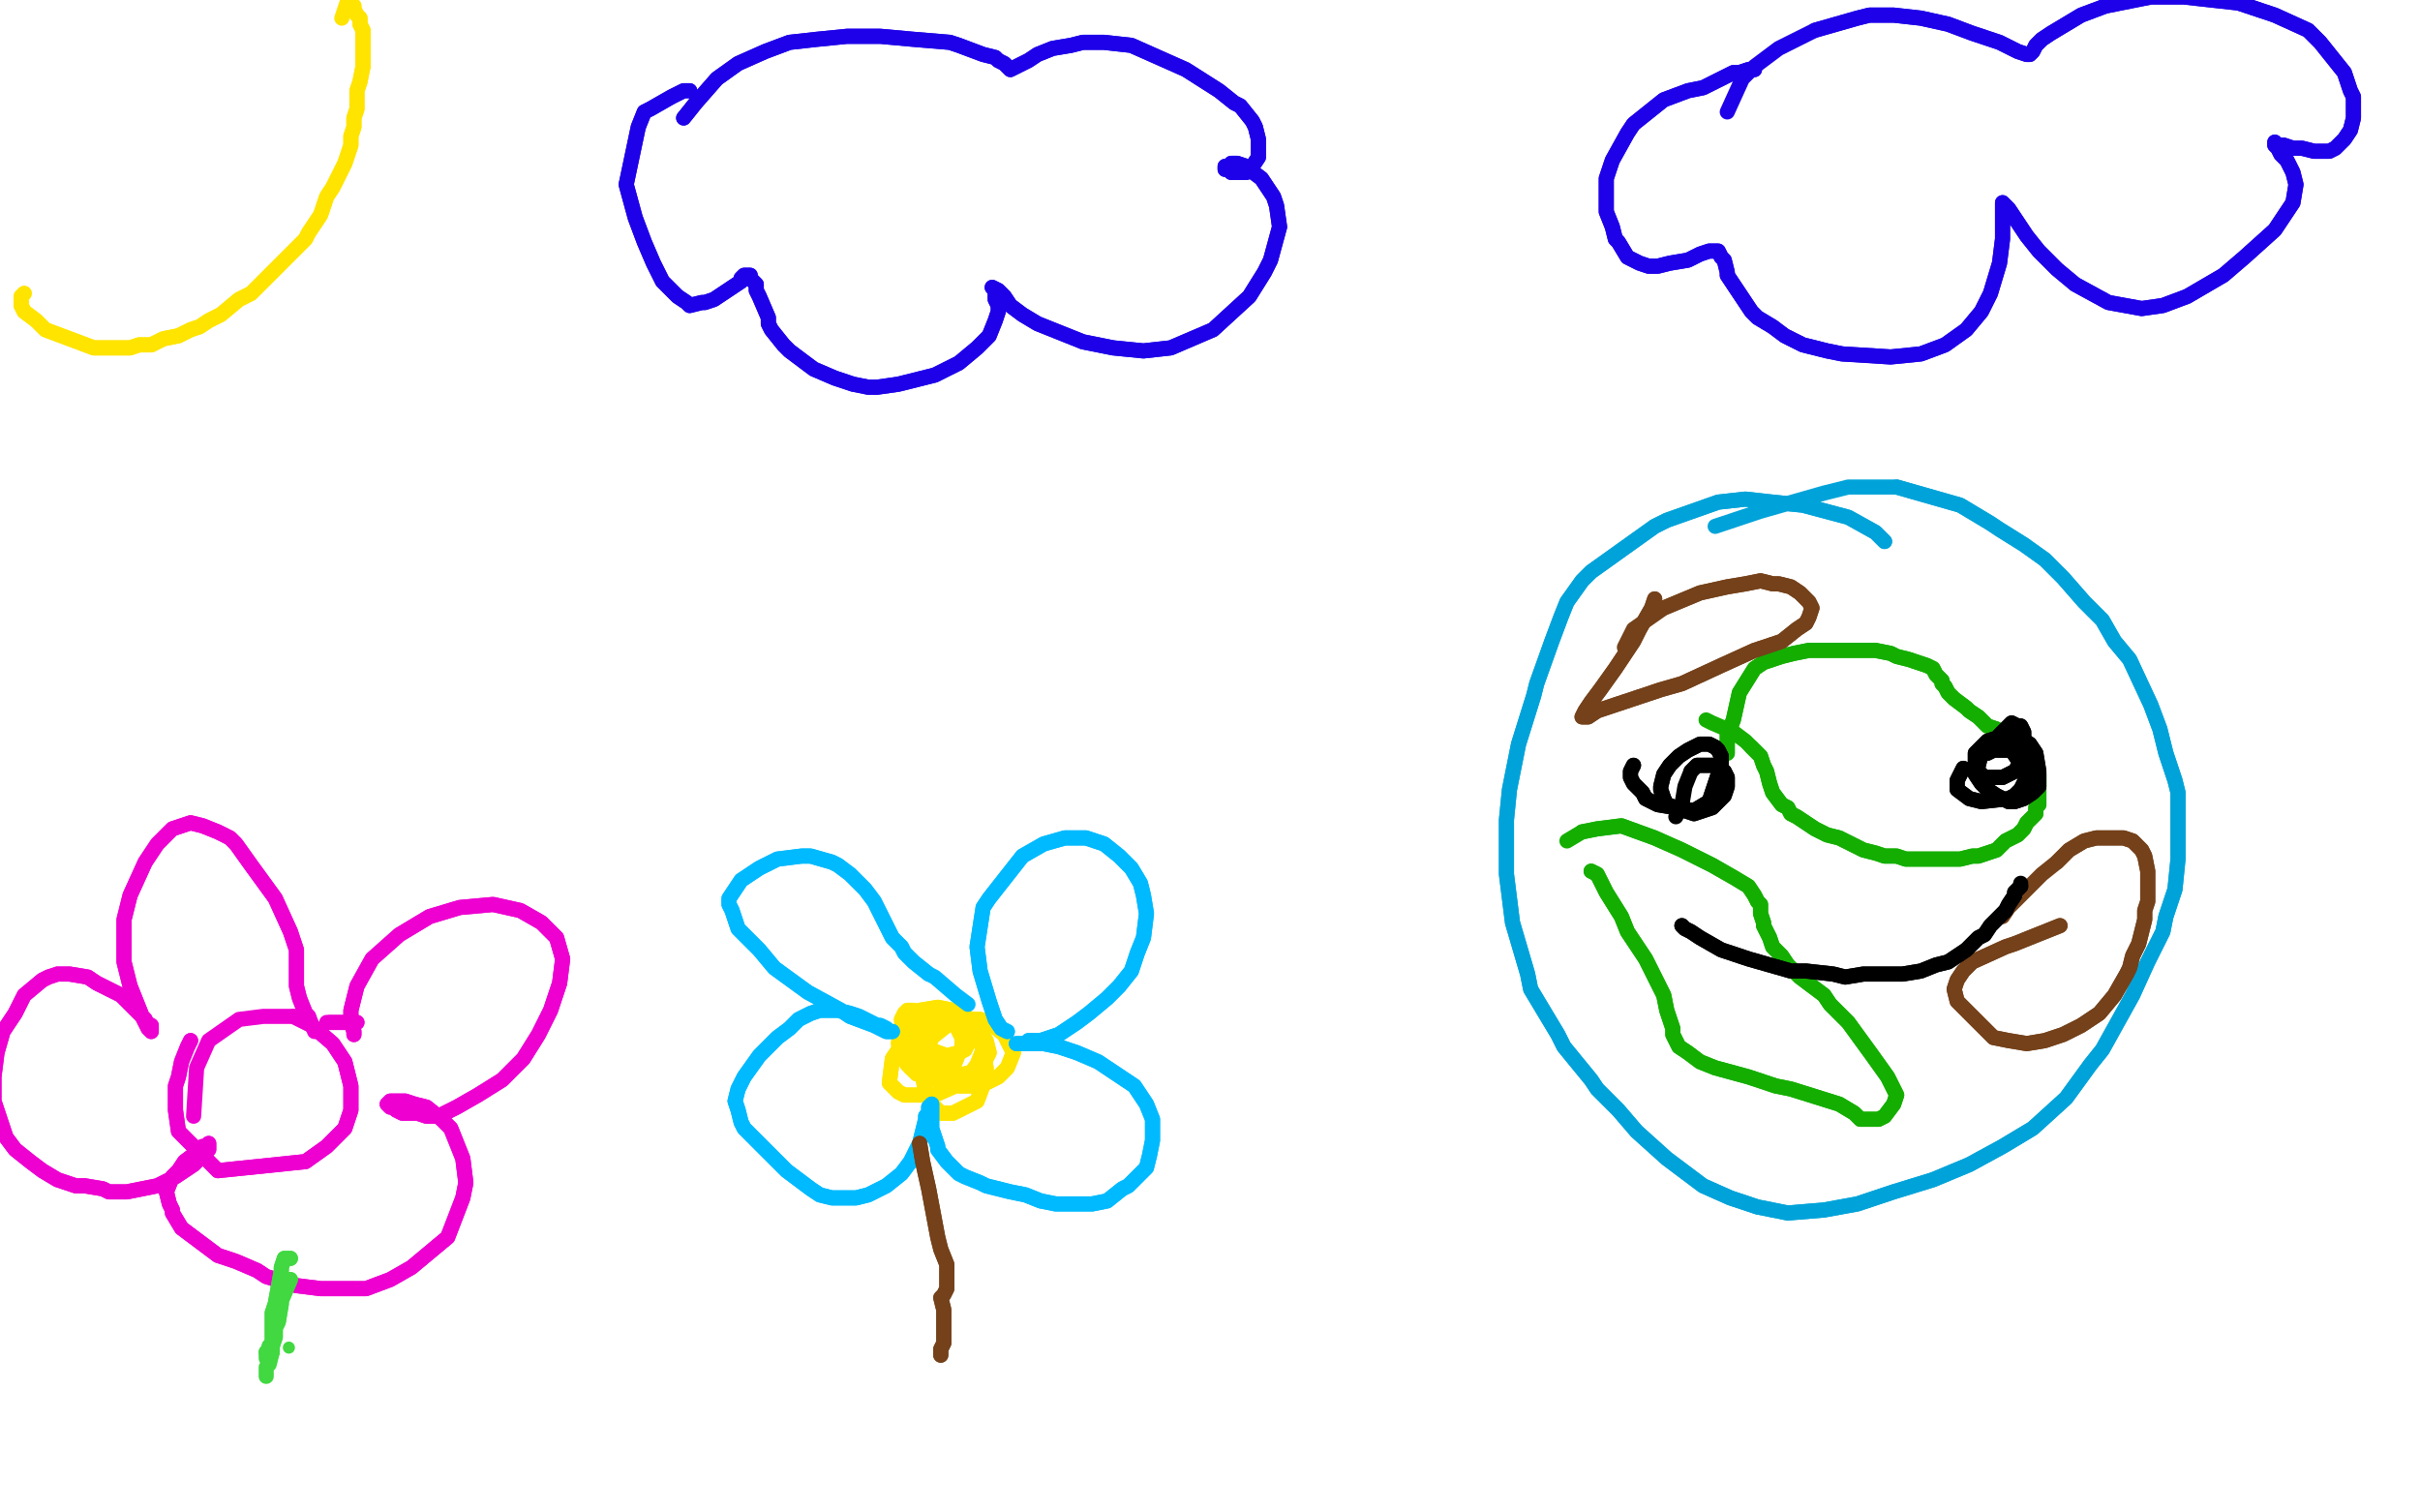 <?xml version="1.0" standalone="no"?>
<!DOCTYPE svg PUBLIC "-//W3C//DTD SVG 1.1//EN"
"http://www.w3.org/Graphics/SVG/1.1/DTD/svg11.dtd">

<svg width="800" height="500" version="1.1" xmlns="http://www.w3.org/2000/svg" xmlns:xlink="http://www.w3.org/1999/xlink" style="stroke-antialiasing: false"><desc>This SVG has been created on https://colorillo.com/</desc><rect x='0' y='0' width='800' height='500' style='fill: rgb(255,255,255); stroke-width:0' /><polyline points="8,97 7,98 7,98 7,99 7,99 7,101 7,101 8,103 8,103 12,106 12,106 15,109 15,109 31,115 33,115 35,115 39,115 43,115 46,114 50,114 54,112 59,111 63,109 66,108 69,106 73,104 79,99 83,97 85,95 88,92 91,89 94,86 97,83 101,79 102,77 104,74 106,71 107,68 108,65 110,62 112,58 113,56 114,54 115,51 116,48 116,45 117,42 117,39 118,36 118,33 118,30 119,27 120,22 120,21 120,18 120,16 120,14 120,12 120,10 119,8 119,7 119,6 118,5 117,3 117,2 116,1" style="fill: none; stroke: #ffe400; stroke-width: 5; stroke-linejoin: round; stroke-linecap: round; stroke-antialiasing: false; stroke-antialias: 0; opacity: 1.0"/>
<polyline points="8,97 7,98 7,98 7,99 7,99 7,101 7,101 8,103 8,103 12,106 12,106 15,109 31,115 33,115 35,115 39,115 43,115 46,114 50,114 54,112 59,111 63,109 66,108 69,106 73,104 79,99 83,97 85,95 88,92 91,89 94,86 97,83 101,79 102,77 104,74 106,71 107,68 108,65 110,62 112,58 113,56 114,54 115,51 116,48 116,45 117,42 117,39 118,36 118,33 118,30 119,27 120,22 120,21 120,18 120,16 120,14 120,12 120,10 119,8 119,7 119,6 118,5 117,3 117,2 116,1 115,0 113,6" style="fill: none; stroke: #ffe400; stroke-width: 5; stroke-linejoin: round; stroke-linecap: round; stroke-antialiasing: false; stroke-antialias: 0; opacity: 1.0"/>
<polyline points="228,30 226,30 226,30 224,31 224,31 222,32 222,32 215,36 215,36 213,37 213,37 211,42 211,42 207,61 210,72 213,80 216,87 219,93 224,98 227,100 228,101 232,100 233,100 236,99 239,97 242,95 245,93 245,92 246,91 247,91 248,91 248,92 249,93 250,94 250,96 251,98 254,105 254,107 255,109 259,114 261,116 269,122 276,125 282,127 287,128 290,128 297,127 309,124 317,120 323,115 327,111 329,106 330,103 330,101 329,99 329,97 329,96 328,95 330,96 332,98 334,101 338,104 343,107 358,113 368,115 378,116 387,115 401,109 413,98 418,90 420,86 423,75 422,68 421,65 417,59 413,56 412,55 409,54 407,54 406,55 405,55 405,56 406,56 407,57 409,57 410,57 412,57 414,55 416,52 416,51 416,46 415,42 414,40 410,35 408,34 403,30 392,23 374,15 365,14 358,14 354,15 348,16 343,18 340,20 338,21 336,22 336,22 334,23 332,21 330,20 329,19 325,18 317,15 314,14 302,13 291,12 280,12 270,13 261,14 253,17 244,21 237,26 230,34 226,39" style="fill: none; stroke: #1e00e9; stroke-width: 5; stroke-linejoin: round; stroke-linecap: round; stroke-antialiasing: false; stroke-antialias: 0; opacity: 1.0"/>
<polyline points="228,30 226,30 226,30 224,31 224,31 222,32 222,32 215,36 215,36 213,37 213,37 211,42 207,61 210,72 213,80 216,87 219,93 224,98 227,100 228,101 232,100 233,100 236,99 239,97 242,95 245,93 245,92 246,91 247,91 248,91 248,92 249,93 250,94 250,96 251,98 254,105 254,107 255,109 259,114 261,116 269,122 276,125 282,127 287,128 290,128 297,127 309,124 317,120 323,115 327,111 329,106 330,103 330,101 329,99 329,97 329,96 328,95 330,96 332,98 334,101 338,104 343,107 358,113 368,115 378,116 387,115 401,109 413,98 418,90 420,86 423,75 422,68 421,65 417,59 413,56 412,55 409,54 407,54 406,55 405,55 405,56 406,56 407,57 409,57 410,57 412,57 414,55 416,52 416,51 416,46 415,42 414,40 410,35 408,34 403,30 392,23 374,15 365,14 358,14 354,15 348,16 343,18 340,20 338,21 336,22 336,22 334,23 332,21 330,20 329,19 325,18 317,15 314,14 302,13 291,12 280,12 270,13 261,14 253,17 244,21 237,26 230,34 226,39" style="fill: none; stroke: #1e00e9; stroke-width: 5; stroke-linejoin: round; stroke-linecap: round; stroke-antialiasing: false; stroke-antialias: 0; opacity: 1.0"/>
<polyline points="580,23 578,23 578,23 575,24 575,24 573,24 573,24 563,29 563,29 558,30 558,30 550,33 550,33 540,41 540,41 538,44 533,53 531,59 531,63 531,70 533,75 534,79 535,80 538,85 542,87 545,88 548,88 552,87 558,86 562,84 565,83 567,83 568,83 569,85 570,86 571,90 571,91 573,94 575,97 579,103 581,105 586,108 590,111 596,114 604,116 609,117 625,118 635,117 643,114 650,109 655,103 658,97 661,87 662,79 662,73 662,69 662,68 662,67 662,67 664,69 666,72 670,78 674,83 680,89 686,94 697,100 708,102 715,101 723,98 735,91 742,85 752,76 754,73 758,67 759,61 758,57 756,53 754,51 753,49 752,48 752,47 753,48 755,48 758,49 761,49 765,50 770,50 772,49 773,48 775,46 777,43 778,39 778,32 777,30 775,24 767,14 763,10 752,5 740,1 722,-1 711,-1 696,2 688,5 678,11 675,13 673,15 672,17 671,18 670,18 670,18 667,17 665,16 661,14 652,11 644,8 635,6 626,5 618,5 614,6 600,10" style="fill: none; stroke: #1e00e9; stroke-width: 5; stroke-linejoin: round; stroke-linecap: round; stroke-antialiasing: false; stroke-antialias: 0; opacity: 1.0"/>
<polyline points="580,23 578,23 578,23 575,24 575,24 573,24 573,24 563,29 563,29 558,30 558,30 550,33 550,33 540,41 538,44 533,53 531,59 531,63 531,70 533,75 534,79 535,80 538,85 542,87 545,88 548,88 552,87 558,86 562,84 565,83 567,83 568,83 569,85 570,86 571,90 571,91 573,94 575,97 579,103 581,105 586,108 590,111 596,114 604,116 609,117 625,118 635,117 643,114 650,109 655,103 658,97 661,87 662,79 662,73 662,69 662,68 662,67 662,67 664,69 666,72 670,78 674,83 680,89 686,94 697,100 708,102 715,101 723,98 735,91 742,85 752,76 754,73 758,67 759,61 758,57 756,53 754,51 753,49 752,48 752,47 753,48 755,48 758,49 761,49 765,50 770,50 772,49 773,48 775,46 777,43 778,39 778,32 777,30 775,24 767,14 763,10 752,5 740,1 722,-1 711,-1 696,2 688,5 678,11 675,13 673,15 672,17 671,18 670,18 670,18 667,17 665,16 661,14 652,11 644,8 635,6 626,5 618,5 614,6 600,10 588,16 580,22 576,26 571,37" style="fill: none; stroke: #1e00e9; stroke-width: 5; stroke-linejoin: round; stroke-linecap: round; stroke-antialiasing: false; stroke-antialias: 0; opacity: 1.0"/>
<polyline points="63,344 62,346 62,346 60,351 60,351 59,356 59,356 58,359 58,359 58,367 58,367 59,374 59,374 72,387 101,384 108,379 114,373 116,367 116,359 114,351 110,345 103,339 97,336" style="fill: none; stroke: #ed00d0; stroke-width: 5; stroke-linejoin: round; stroke-linecap: round; stroke-antialiasing: false; stroke-antialias: 0; opacity: 1.0"/>
<polyline points="63,344 62,346 62,346 60,351 60,351 59,356 59,356 58,359 58,359 58,367 58,367 59,374 72,387 101,384 108,379 114,373 116,367 116,359 114,351 110,345 103,339 97,336 87,336 79,337 69,344 65,353 64,369" style="fill: none; stroke: #ed00d0; stroke-width: 5; stroke-linejoin: round; stroke-linecap: round; stroke-antialiasing: false; stroke-antialias: 0; opacity: 1.0"/>
<polyline points="117,342 117,341 117,341 116,338 116,338 116,334 116,334 118,326 118,326 123,317 123,317 132,309 132,309 142,303 142,303 152,300 163,299 172,301 179,305 184,310 186,317 185,325 182,334 178,342 173,350 166,357 158,362 151,366 145,369 141,369 138,368 136,368 134,368 133,368 131,367 130,366 129,366 128,365 129,364 131,364 134,364 137,365 141,366 146,370 149,373 153,383 154,391 153,396 148,409 142,414 136,419 129,423 121,426 113,426 106,426 98,425 88,422 85,420 78,417 72,415 68,412 64,409 60,406 57,401 57,400 56,398 55,394 57,389 59,387 61,384 65,381 66,380 67,379 68,379 69,378 69,380 66,383 64,385 58,389 54,391 52,392 42,394 36,394 34,393 28,392 25,392 19,390 14,387 10,384 5,380 2,376 0,370 -2,364 -2,356 -1,348 1,341 5,335 8,329 14,324 16,323 19,322 23,322 29,323 32,325 34,326 40,329 43,332 44,333 46,335 48,337 48,338 50,339 50,340 50,341 49,340 48,338 47,336 43,326 41,318 41,304 43,296 48,285 52,279 57,274 63,272 67,273 72,275 76,277 78,279 83,286 91,297 96,308 98,314 98,321 98,326 99,330 101,335 102,336" style="fill: none; stroke: #ed00d0; stroke-width: 5; stroke-linejoin: round; stroke-linecap: round; stroke-antialiasing: false; stroke-antialias: 0; opacity: 1.0"/>
<polyline points="117,342 117,341 117,341 116,338 116,338 116,334 116,334 118,326 118,326 123,317 123,317 132,309 132,309 142,303 152,300 163,299 172,301 179,305 184,310 186,317 185,325 182,334 178,342 173,350 166,357 158,362 151,366 145,369 141,369 138,368 136,368 134,368 133,368 131,367 130,366 129,366 128,365 129,364 131,364 134,364 137,365 141,366 146,370 149,373 153,383 154,391 153,396 148,409 142,414 136,419 129,423 121,426 113,426 106,426 98,425 88,422 85,420 78,417 72,415 68,412 64,409 60,406 57,401 57,400 56,398 55,394 57,389 59,387 61,384 65,381 66,380 67,379 68,379 69,378 69,380 66,383 64,385 58,389 54,391 52,392 42,394 36,394 34,393 28,392 25,392 19,390 14,387 10,384 5,380 2,376 0,370 -2,364 -2,356 -1,348 1,341 5,335 8,329 14,324 16,323 19,322 23,322 29,323 32,325 34,326 40,329 43,332 44,333 46,335 48,337 48,338 50,339 50,340 50,341 49,340 48,338 47,336 43,326 41,318 41,304 43,296 48,285 52,279 57,274 63,272 67,273 72,275 76,277 78,279 83,286 91,297 96,308 98,314 98,321 98,326 99,330 101,335 102,336 104,341" style="fill: none; stroke: #ed00d0; stroke-width: 5; stroke-linejoin: round; stroke-linecap: round; stroke-antialiasing: false; stroke-antialias: 0; opacity: 1.0"/>
<polyline points="96,416 94,416 94,416 93,419 93,419 93,420 93,420 91,431 91,431 90,434 90,434 90,436 90,436 90,439 90,444 89,445 89,446 88,447" style="fill: none; stroke: #41d841; stroke-width: 5; stroke-linejoin: round; stroke-linecap: round; stroke-antialiasing: false; stroke-antialias: 0; opacity: 1.0"/>
<polyline points="96,416 94,416 94,416 93,419 93,419 93,420 93,420 91,431 91,431 90,434 90,434 90,436 90,439 90,444 89,445 89,446 88,447 88,447 88,448 88,449" style="fill: none; stroke: #41d841; stroke-width: 5; stroke-linejoin: round; stroke-linecap: round; stroke-antialiasing: false; stroke-antialias: 0; opacity: 1.0"/>
<polyline points="96,423 93,430 93,430 93,431 93,431 92,437 92,437 91,439 91,439 91,442 91,442 90,445 90,445 90,447 90,447" style="fill: none; stroke: #41d841; stroke-width: 5; stroke-linejoin: round; stroke-linecap: round; stroke-antialiasing: false; stroke-antialias: 0; opacity: 1.0"/>
<polyline points="96,423 93,430 93,430 93,431 93,431 92,437 92,437 91,439 91,439 91,442 91,442 90,445 90,445 90,447 89,451 88,452 88,454 88,455" style="fill: none; stroke: #41d841; stroke-width: 5; stroke-linejoin: round; stroke-linecap: round; stroke-antialiasing: false; stroke-antialias: 0; opacity: 1.0"/>
<circle cx="91.5" cy="436.5" r="2" style="fill: #41d841; stroke-antialiasing: false; stroke-antialias: 0; opacity: 1.0"/>
<circle cx="95.5" cy="445.5" r="2" style="fill: #41d841; stroke-antialiasing: false; stroke-antialias: 0; opacity: 1.0"/>
<polyline points="118,338 116,338 116,338 114,338 114,338 113,338 113,338 112,338 112,338 111,338 111,338 109,338 109,338" style="fill: none; stroke: #ed00d0; stroke-width: 5; stroke-linejoin: round; stroke-linecap: round; stroke-antialiasing: false; stroke-antialias: 0; opacity: 1.0"/>
<polyline points="118,338 116,338 116,338 114,338 114,338 113,338 113,338 112,338 112,338 111,338 111,338 109,338 108,338" style="fill: none; stroke: #ed00d0; stroke-width: 5; stroke-linejoin: round; stroke-linecap: round; stroke-antialiasing: false; stroke-antialias: 0; opacity: 1.0"/>
<polyline points="304,336 303,335 303,335 302,334 302,334 301,334 301,334 300,334 300,334 299,335 299,335 298,337 298,337 299,344 313,349 317,348 319,347 320,345 320,342 320,341 317,338 311,335 305,334 302,335 300,338 298,342 298,346 298,349 300,352 302,354 303,355 307,356 311,356 312,355 315,353 317,348 318,347 318,343 315,337 313,336 311,336 308,336 303,339 302,341 300,347 301,348 302,352 305,354 309,356 314,356 319,355 323,354 326,350 327,348 326,344 324,341 321,337 315,334 310,333 304,334 301,336 298,339 297,345 298,346 300,349" style="fill: none; stroke: #ffe400; stroke-width: 5; stroke-linejoin: round; stroke-linecap: round; stroke-antialiasing: false; stroke-antialias: 0; opacity: 1.0"/>
<polyline points="304,336 303,335 303,335 302,334 302,334 301,334 301,334 300,334 300,334 299,335 299,335 298,337 299,344 313,349 317,348 319,347 320,345 320,342 320,341 317,338 311,335 305,334 302,335 300,338 298,342 298,346 298,349 300,352 302,354 303,355 307,356 311,356 312,355 315,353 317,348 318,347 318,343 315,337 313,336 311,336 308,336 303,339 302,341 300,347 301,348 302,352 305,354 309,356 314,356 319,355 323,354 326,350 327,348 326,344 324,341 321,337 315,334 310,333 304,334 301,336 298,339 297,345 298,346 300,349 304,351 308,352 312,352 314,353" style="fill: none; stroke: #ffe400; stroke-width: 5; stroke-linejoin: round; stroke-linecap: round; stroke-antialiasing: false; stroke-antialias: 0; opacity: 1.0"/>
<polyline points="298,346 297,347 297,347 298,348 298,348 301,353 301,353 306,356 306,356 317,359 317,359 324,359 324,359 330,356 333,353 335,348 333,344 332,342 327,338 324,337 317,337 313,339 308,343 305,351 305,354 305,356 306,361 308,365 311,368 315,368 321,365 323,364 326,356 326,353 324,343 318,338 313,337 302,341 297,347 295,350 294,358 297,361 299,362 306,362 309,362 318,358 320,356 323,352 325,347 323,340 322,338 317,337 313,336" style="fill: none; stroke: #ffe400; stroke-width: 5; stroke-linejoin: round; stroke-linecap: round; stroke-antialiasing: false; stroke-antialias: 0; opacity: 1.0"/>
<polyline points="298,346 297,347 297,347 298,348 298,348 301,353 301,353 306,356 306,356 317,359 317,359 324,359 330,356 333,353 335,348 333,344 332,342 327,338 324,337 317,337 313,339 308,343 305,351 305,354 305,356 306,361 308,365 311,368 315,368 321,365 323,364 326,356 326,353 324,343 318,338 313,337 302,341 297,347 295,350 294,358 297,361 299,362 306,362 309,362 318,358 320,356 323,352 325,347 323,340 322,338 317,337 313,336 307,339 306,340 303,346 302,348 302,352 304,353" style="fill: none; stroke: #ffe400; stroke-width: 5; stroke-linejoin: round; stroke-linecap: round; stroke-antialiasing: false; stroke-antialias: 0; opacity: 1.0"/>
<polyline points="333,341 331,340 331,340 329,337 329,337 327,331 327,331 324,321 324,321 323,313 323,313 325,300 327,297 338,283 345,279 352,277 359,277 365,279 370,283 374,287 377,292 378,296 379,302 378,310 376,315 374,321 370,326 366,330 360,335 356,338 353,340 350,342 344,344 343,344 340,344 339,345 337,345 337,345 336,345 336,345 338,345 341,345 345,345 350,346 356,348 363,351 369,355 375,359 379,365 381,370 381,375 381,377 380,382 379,386 376,389 373,392 371,393 366,397 361,398 357,398 354,398 349,398 344,397 339,395 334,394 326,392 324,391 319,389 317,388 313,384 310,380 310,379 309,376 308,373 308,371 308,369 308,367 308,367 308,366 308,365 307,366 307,367 307,368 306,369 306,370 305,374 304,378 303,380 301,384 298,388 293,392 291,393 287,395 283,396 275,396 271,395 268,393 264,390 260,387 256,383 254,381 249,376 246,373 245,371 244,367 243,364 244,360 246,356 251,349 255,345 257,343 261,340 264,337 268,335 271,334 274,334 277,334 281,335 284,336 286,337 290,339 291,339 293,340 294,341 295,341 294,341 293,341 291,340 289,339 281,336 278,334 267,328 256,320 251,314 246,309 244,307 242,301 241,299 241,297 243,294 245,291 251,287 255,285 257,284 265,283 268,283 275,285 277,286 281,289 286,294 289,298 291,302 292,304 295,310 298,313 299,315 302,318 307,322" style="fill: none; stroke: #00baff; stroke-width: 5; stroke-linejoin: round; stroke-linecap: round; stroke-antialiasing: false; stroke-antialias: 0; opacity: 1.0"/>
<polyline points="333,341 331,340 331,340 329,337 329,337 327,331 327,331 324,321 324,321 323,313 325,300 327,297 338,283 345,279 352,277 359,277 365,279 370,283 374,287 377,292 378,296 379,302 378,310 376,315 374,321 370,326 366,330 360,335 356,338 353,340 350,342 344,344 343,344 340,344 339,345 337,345 337,345 336,345 336,345 338,345 341,345 345,345 350,346 356,348 363,351 369,355 375,359 379,365 381,370 381,375 381,377 380,382 379,386 376,389 373,392 371,393 366,397 361,398 357,398 354,398 349,398 344,397 339,395 334,394 326,392 324,391 319,389 317,388 313,384 310,380 310,379 309,376 308,373 308,371 308,369 308,367 308,367 308,366 308,365 307,366 307,367 307,368 306,369 306,370 305,374 304,378 303,380 301,384 298,388 293,392 291,393 287,395 283,396 275,396 271,395 268,393 264,390 260,387 256,383 254,381 249,376 246,373 245,371 244,367 243,364 244,360 246,356 251,349 255,345 257,343 261,340 264,337 268,335 271,334 274,334 277,334 281,335 284,336 286,337 290,339 291,339 293,340 294,341 295,341 294,341 293,341 291,340 289,339 281,336 278,334 267,328 256,320 251,314 246,309 244,307 242,301 241,299 241,297 243,294 245,291 251,287 255,285 257,284 265,283 268,283 275,285 277,286 281,289 286,294 289,298 291,302 292,304 295,310 298,313 299,315 302,318 307,322 309,323 316,329 320,332" style="fill: none; stroke: #00baff; stroke-width: 5; stroke-linejoin: round; stroke-linecap: round; stroke-antialiasing: false; stroke-antialias: 0; opacity: 1.0"/>
<polyline points="304,378 305,384 305,384 307,393 307,393 310,409 310,409 311,413 311,413 313,418 313,418 313,422 313,422 313,425 313,426 312,428 311,429 311,429 312,433 312,434 312,435 312,436 312,437 312,438 312,439 312,439 312,440 312,441 312,442 312,442 312,444 311,446 311,447 311,448 311,448" style="fill: none; stroke: #74411a; stroke-width: 5; stroke-linejoin: round; stroke-linecap: round; stroke-antialiasing: false; stroke-antialias: 0; opacity: 1.0"/>
<polyline points="304,378 305,384 305,384 307,393 307,393 310,409 310,409 311,413 311,413 313,418 313,418 313,422 313,425 313,426 312,428 311,429 311,429 312,433 312,434 312,435 312,436 312,437 312,438 312,439 312,439 312,440 312,441 312,442 312,442 312,444 311,446 311,447 311,448 311,448" style="fill: none; stroke: #74411a; stroke-width: 5; stroke-linejoin: round; stroke-linecap: round; stroke-antialiasing: false; stroke-antialias: 0; opacity: 1.0"/>
<polyline points="623,179 620,176 620,176 611,171 611,171 596,167 596,167 586,166 586,166 577,165 577,165 568,166 568,166 551,172 547,174 526,189 523,192 518,199 516,204 513,212 508,226 507,230 502,246 499,261 498,271 498,280 498,289 499,297 500,305 505,322 506,327 515,342 517,346 526,357 528,360 535,367 541,374 551,383 555,386 563,392 572,396 581,399 591,401 603,400 614,398 626,394 639,390 651,385 662,379 672,373 683,363 691,352 695,347 705,329 710,318 715,308 716,303 719,294 720,284 720,271 720,262 719,258 716,249 714,241 711,233 704,218 699,212 695,205 689,199 682,191 676,185 669,180 661,175 658,173 648,167 641,165 634,163 627,161" style="fill: none; stroke: #00a3d9; stroke-width: 5; stroke-linejoin: round; stroke-linecap: round; stroke-antialiasing: false; stroke-antialias: 0; opacity: 1.0"/>
<polyline points="623,179 620,176 620,176 611,171 611,171 596,167 596,167 586,166 586,166 577,165 577,165 568,166 551,172 547,174 526,189 523,192 518,199 516,204 513,212 508,226 507,230 502,246 499,261 498,271 498,280 498,289 499,297 500,305 505,322 506,327 515,342 517,346 526,357 528,360 535,367 541,374 551,383 555,386 563,392 572,396 581,399 591,401 603,400 614,398 626,394 639,390 651,385 662,379 672,373 683,363 691,352 695,347 705,329 710,318 715,308 716,303 719,294 720,284 720,271 720,262 719,258 716,249 714,241 711,233 704,218 699,212 695,205 689,199 682,191 676,185 669,180 661,175 658,173 648,167 641,165 634,163 627,161 611,161 603,163 582,169 567,174" style="fill: none; stroke: #00a3d9; stroke-width: 5; stroke-linejoin: round; stroke-linecap: round; stroke-antialiasing: false; stroke-antialias: 0; opacity: 1.0"/>
<polyline points="571,249 571,248 571,248 571,247 571,247 571,245 571,245 571,243 571,243 573,238 573,238 575,229 580,221 583,219 589,217 593,216 598,215 603,215 613,215 614,215 616,215 620,215 625,216 627,217 631,218 634,219 637,220 639,221 640,223 642,225 642,226 643,227 644,229 646,231 650,234 651,235 654,237 657,240 660,241 663,243 665,245 667,246 668,248 669,249 671,251 672,252 673,255 674,256 674,257 674,259 674,261 674,262 674,263 674,265 674,266 673,267 673,269 671,271 670,272 669,274 667,276 665,277 663,278 660,281 657,282 654,283 652,283 648,284 644,284 636,284 632,284 630,284 627,283 623,283 620,282 616,281 610,278 608,277 604,276 600,274 597,272 594,270 592,269 591,267 589,266 586,262 585,259 584,255 583,253 582,250 579,247" style="fill: none; stroke: #14ae00; stroke-width: 5; stroke-linejoin: round; stroke-linecap: round; stroke-antialiasing: false; stroke-antialias: 0; opacity: 1.0"/>
<polyline points="571,249 571,248 571,248 571,247 571,247 571,245 571,245 571,243 571,243 573,238 575,229 580,221 583,219 589,217 593,216 598,215 603,215 613,215 614,215 616,215 620,215 625,216 627,217 631,218 634,219 637,220 639,221 640,223 642,225 642,226 643,227 644,229 646,231 650,234 651,235 654,237 657,240 660,241 663,243 665,245 667,246 668,248 669,249 671,251 672,252 673,255 674,256 674,257 674,259 674,261 674,262 674,263 674,265 674,266 673,267 673,269 671,271 670,272 669,274 667,276 665,277 663,278 660,281 657,282 654,283 652,283 648,284 644,284 636,284 632,284 630,284 627,283 623,283 620,282 616,281 610,278 608,277 604,276 600,274 597,272 594,270 592,269 591,267 589,266 586,262 585,259 584,255 583,253 582,250 579,247 577,245 573,242 566,239 564,238" style="fill: none; stroke: #14ae00; stroke-width: 5; stroke-linejoin: round; stroke-linecap: round; stroke-antialiasing: false; stroke-antialias: 0; opacity: 1.0"/>
<polyline points="526,288 528,289 528,289 529,291 529,291 530,293 530,293 531,295 531,295 536,303 536,303 538,308 538,308 542,314 544,317 546,321 548,325 550,329 551,334 552,337 553,340 553,342 554,344 555,346 558,348 562,351 567,353 578,356 587,359 592,360 608,365 613,368 615,370 616,370 618,370 619,370 621,370 623,369 626,365 627,362 624,356 619,349 611,338 605,332 603,329 595,323 591,319 589,316 586,313 585,310 583,306 583,305 582,302 582,299 581,298 580,296 578,293 573,290 566,286 556,281 547,277 536,273 528,274 523,275" style="fill: none; stroke: #14ae00; stroke-width: 5; stroke-linejoin: round; stroke-linecap: round; stroke-antialiasing: false; stroke-antialias: 0; opacity: 1.0"/>
<polyline points="526,288 528,289 528,289 529,291 529,291 530,293 530,293 531,295 531,295 536,303 536,303 538,308 542,314 544,317 546,321 548,325 550,329 551,334 552,337 553,340 553,342 554,344 555,346 558,348 562,351 567,353 578,356 587,359 592,360 608,365 613,368 615,370 616,370 618,370 619,370 621,370 623,369 626,365 627,362 624,356 619,349 611,338 605,332 603,329 595,323 591,319 589,316 586,313 585,310 583,306 583,305 582,302 582,299 581,298 580,296 578,293 573,290 566,286 556,281 547,277 536,273 528,274 523,275 518,278" style="fill: none; stroke: #14ae00; stroke-width: 5; stroke-linejoin: round; stroke-linecap: round; stroke-antialiasing: false; stroke-antialias: 0; opacity: 1.0"/>
<polyline points="681,306 666,312 666,312 663,313 663,313 652,318 652,318 649,321 649,321 647,324 647,324 646,327 646,327 647,331 659,343 664,344 670,345 676,344 682,342 688,339 694,335 699,329 703,322 704,320 705,316 707,312 708,308 709,304 709,301 710,298 710,295 710,292 710,288 709,283 708,281 707,280 705,278 702,277 698,277 693,277 689,278 684,281 680,285" style="fill: none; stroke: #74411a; stroke-width: 5; stroke-linejoin: round; stroke-linecap: round; stroke-antialiasing: false; stroke-antialias: 0; opacity: 1.0"/>
<polyline points="681,306 666,312 666,312 663,313 663,313 652,318 652,318 649,321 649,321 647,324 647,324 646,327 647,331 659,343 664,344 670,345 676,344 682,342 688,339 694,335 699,329 703,322 704,320 705,316 707,312 708,308 709,304 709,301 710,298 710,295 710,292 710,288 709,283 708,281 707,280 705,278 702,277 698,277 693,277 689,278 684,281 680,285 675,289 671,293 667,297 664,300 662,303" style="fill: none; stroke: #74411a; stroke-width: 5; stroke-linejoin: round; stroke-linecap: round; stroke-antialiasing: false; stroke-antialias: 0; opacity: 1.0"/>
<polyline points="547,198 546,201 546,201 542,208 542,208 540,212 540,212 534,221 534,221 529,228 529,228 526,232 526,232 524,235 523,237 524,237 525,237 528,235 534,233 549,228 556,226 569,220 580,215 589,212 594,208 597,206 598,204 599,201 598,199 597,198 595,196 592,194 588,193 586,193 582,192 577,193 571,194 562,196 550,201" style="fill: none; stroke: #74411a; stroke-width: 5; stroke-linejoin: round; stroke-linecap: round; stroke-antialiasing: false; stroke-antialias: 0; opacity: 1.0"/>
<polyline points="547,198 546,201 546,201 542,208 542,208 540,212 540,212 534,221 534,221 529,228 529,228 526,232 524,235 523,237 524,237 525,237 528,235 534,233 549,228 556,226 569,220 580,215 589,212 594,208 597,206 598,204 599,201 598,199 597,198 595,196 592,194 588,193 586,193 582,192 577,193 571,194 562,196 550,201 540,208 537,214" style="fill: none; stroke: #74411a; stroke-width: 5; stroke-linejoin: round; stroke-linecap: round; stroke-antialiasing: false; stroke-antialias: 0; opacity: 1.0"/>
<polyline points="540,253 539,255 539,255 539,257 539,257 540,259 540,259 543,262 543,262 544,264 544,264 548,266 548,266 560,268 565,265 566,262 567,259 568,256 569,253 569,250 568,248 567,247 565,246 562,246 558,248 555,250 552,253 550,256 549,260 549,261 550,264 551,266 554,267 557,268 560,269 563,268 566,267 568,265 570,263 571,260 571,257 570,255 567,253 564,253 561,253 559,255" style="fill: none; stroke: #000000; stroke-width: 5; stroke-linejoin: round; stroke-linecap: round; stroke-antialiasing: false; stroke-antialias: 0; opacity: 1.0"/>
<polyline points="540,253 539,255 539,255 539,257 539,257 540,259 540,259 543,262 543,262 544,264 544,264 548,266 560,268 565,265 566,262 567,259 568,256 569,253 569,250 568,248 567,247 565,246 562,246 558,248 555,250 552,253 550,256 549,260 549,261 550,264 551,266 554,267 557,268 560,269 563,268 566,267 568,265 570,263 571,260 571,257 570,255 567,253 564,253 561,253 559,255 557,260 556,266 554,270" style="fill: none; stroke: #000000; stroke-width: 5; stroke-linejoin: round; stroke-linecap: round; stroke-antialiasing: false; stroke-antialias: 0; opacity: 1.0"/>
<polyline points="649,254 648,256 648,256 647,258 647,258 647,260 647,260 647,261 647,261 651,264 651,264 655,265 655,265 664,264 666,263 667,262 668,261 670,257 669,253 667,251 665,248 662,248 659,248 657,249 655,249 654,253 653,256 655,259 657,261 660,263 664,265 666,265 669,264 672,262 674,260 674,258 674,255 673,249 671,246 668,244 665,243 660,244 657,245 655,247 653,249 653,251 653,252 654,255 656,257 659,257 662,257 664,256 666,255 668,252 669,249 669,245 669,242 668,240 667,240 665,239 664,240 661,243" style="fill: none; stroke: #000000; stroke-width: 5; stroke-linejoin: round; stroke-linecap: round; stroke-antialiasing: false; stroke-antialias: 0; opacity: 1.0"/>
<polyline points="649,254 648,256 648,256 647,258 647,258 647,260 647,260 647,261 647,261 651,264 651,264 655,265 664,264 666,263 667,262 668,261 670,257 669,253 667,251 665,248 662,248 659,248 657,249 655,249 654,253 653,256 655,259 657,261 660,263 664,265 666,265 669,264 672,262 674,260 674,258 674,255 673,249 671,246 668,244 665,243 660,244 657,245 655,247 653,249 653,251 653,252 654,255 656,257 659,257 662,257 664,256 666,255 668,252 669,249 669,245 669,242 668,240 667,240 665,239 664,240 661,243 660,245" style="fill: none; stroke: #000000; stroke-width: 5; stroke-linejoin: round; stroke-linecap: round; stroke-antialiasing: false; stroke-antialias: 0; opacity: 1.0"/>
<polyline points="556,306 557,307 557,307 559,308 559,308 562,310 562,310 569,314 569,314 575,316 575,316 578,317 578,317 592,321 597,321 606,322 610,323 616,322 623,322 629,322 635,321 640,319 644,318 647,316 650,314 654,310 656,309 658,306 661,303 663,301 664,299 666,296 666,295 667,294 668,293" style="fill: none; stroke: #000000; stroke-width: 5; stroke-linejoin: round; stroke-linecap: round; stroke-antialiasing: false; stroke-antialias: 0; opacity: 1.0"/>
<polyline points="556,306 557,307 557,307 559,308 559,308 562,310 562,310 569,314 569,314 575,316 575,316 578,317 592,321 597,321 606,322 610,323 616,322 623,322 629,322 635,321 640,319 644,318 647,316 650,314 654,310 656,309 658,306 661,303 663,301 664,299 666,296 666,295 667,294 668,293 668,292" style="fill: none; stroke: #000000; stroke-width: 5; stroke-linejoin: round; stroke-linecap: round; stroke-antialiasing: false; stroke-antialias: 0; opacity: 1.0"/>
</svg>
